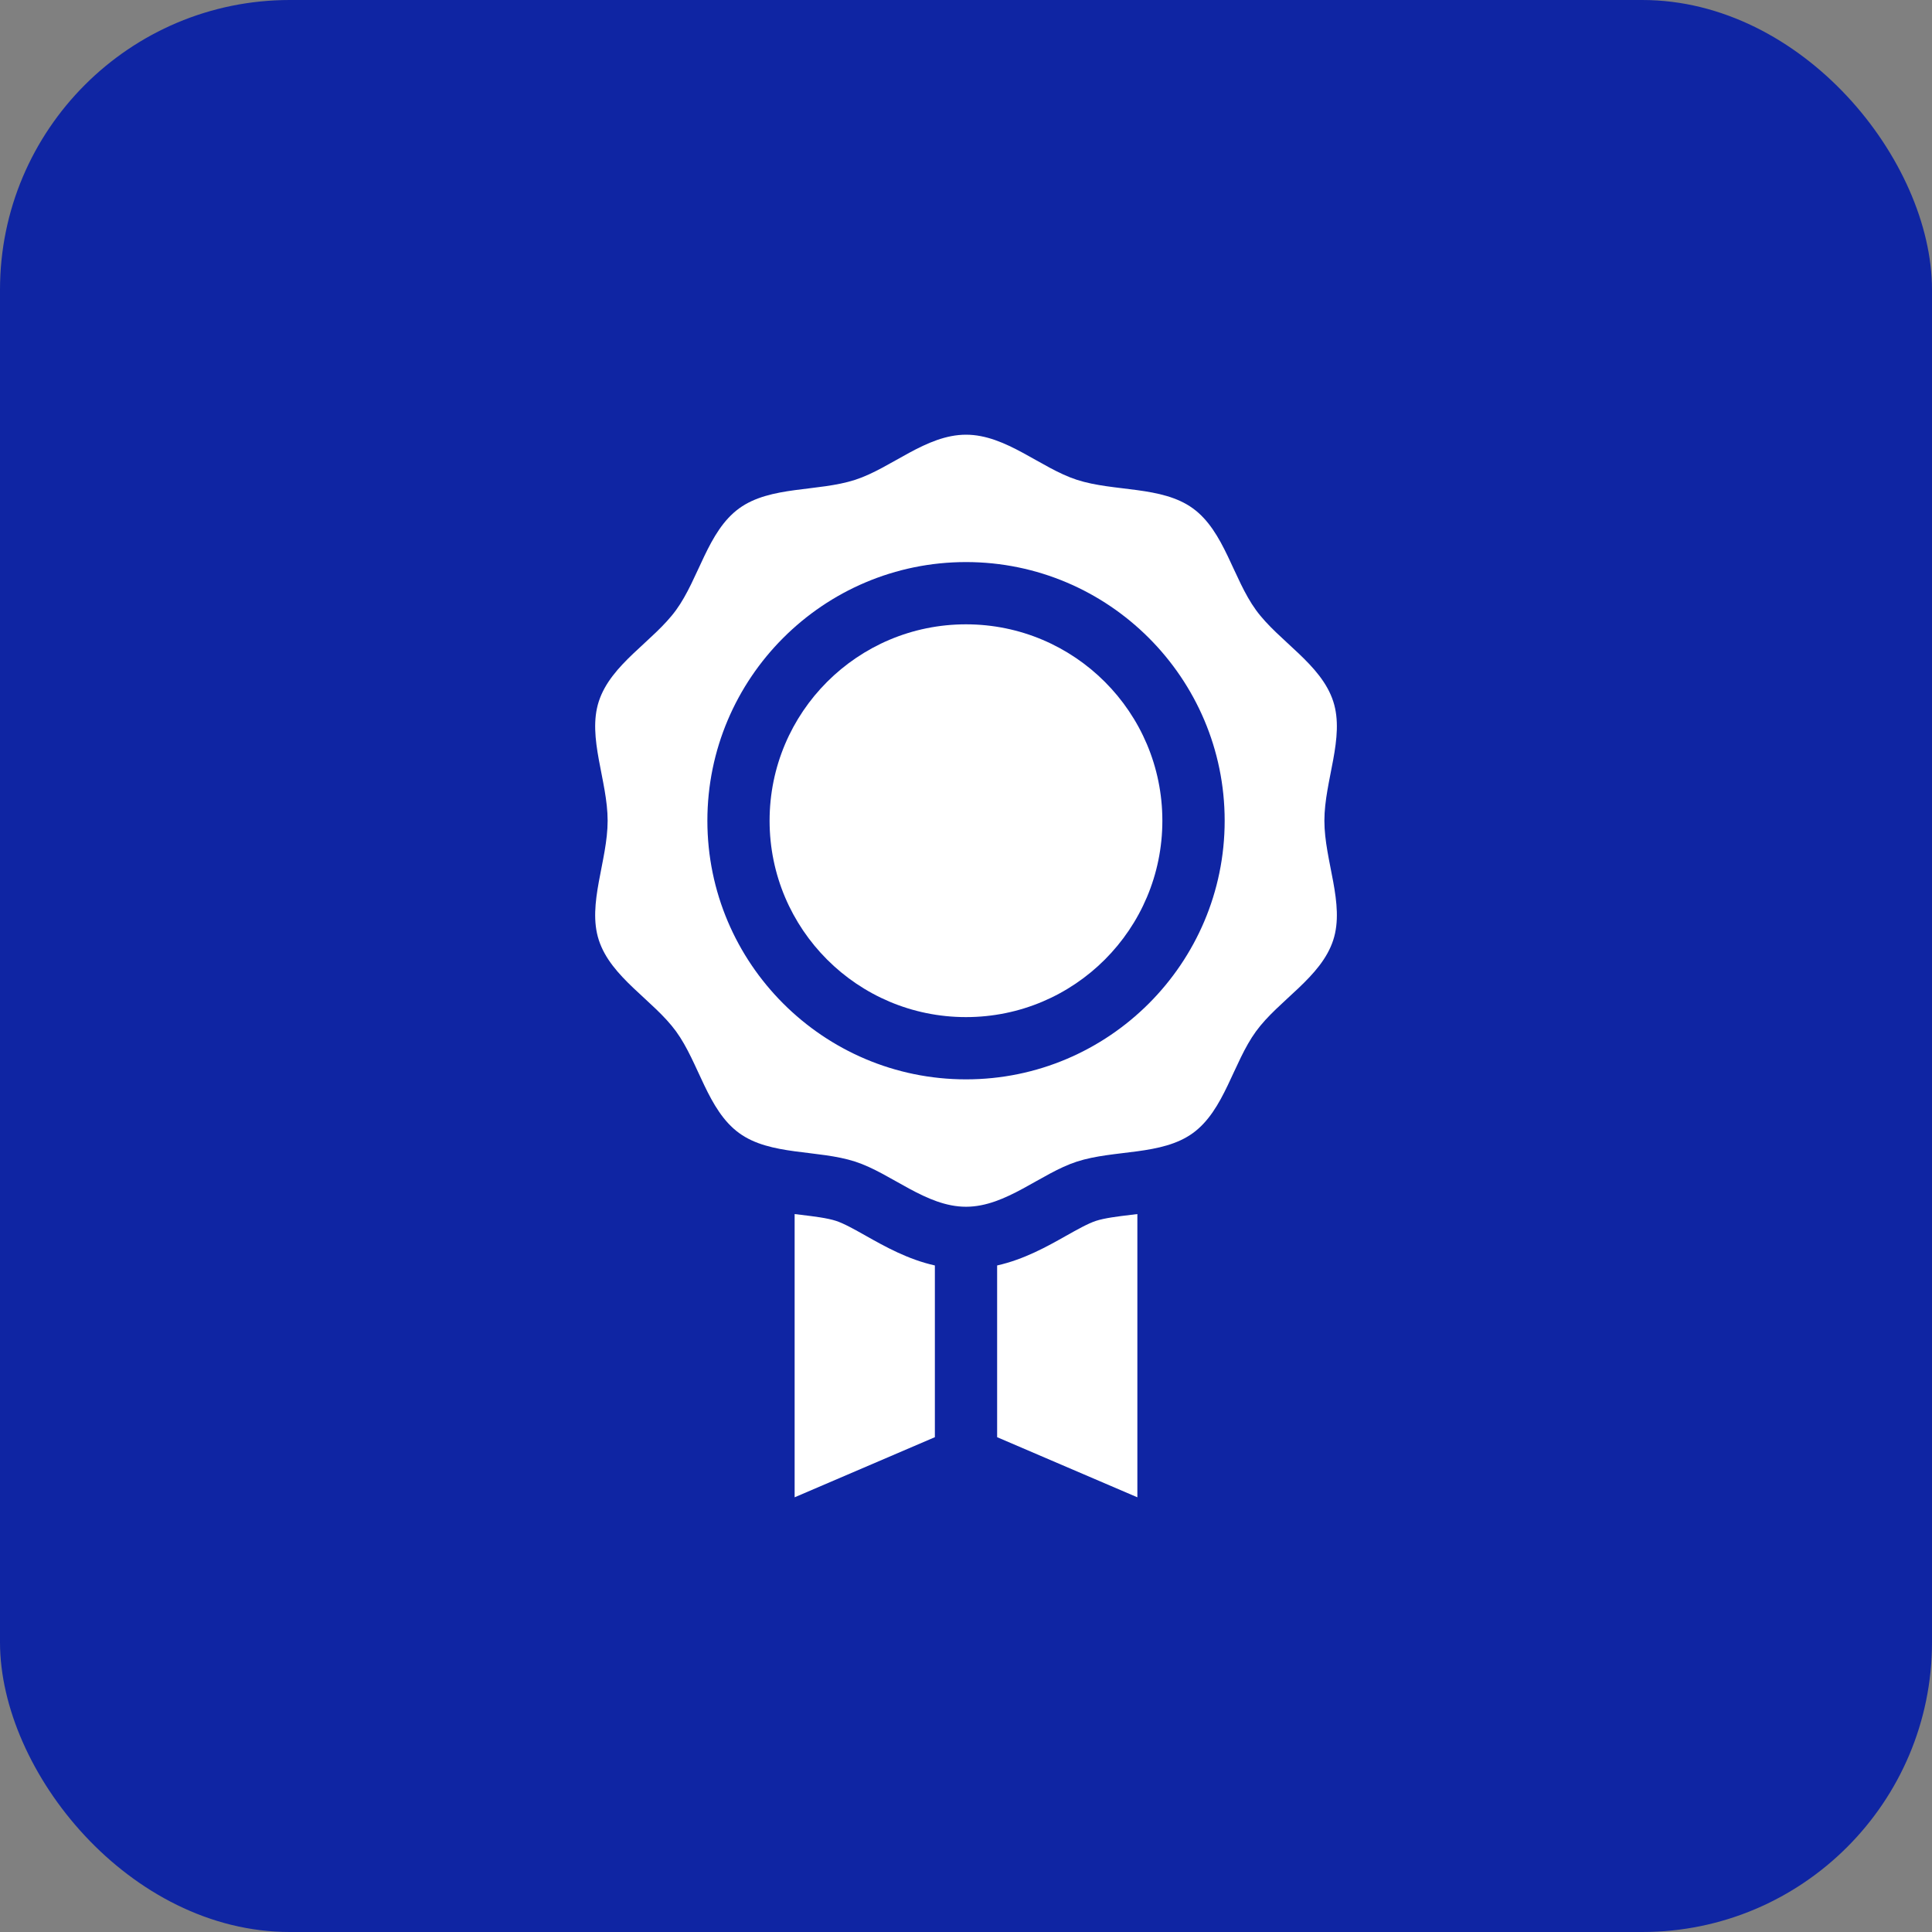<?xml version="1.0" encoding="UTF-8"?> <svg xmlns="http://www.w3.org/2000/svg" width="80" height="80" viewBox="0 0 80 80" fill="none"><rect x="0" y="0" width="80" height="80" fill="#808080" stroke="none"/><rect width="80" height="80" rx="12" fill="#0F25A3"></rect><path d="M38.711 52.4C37.593 52.149 36.65 51.62 35.851 51.17C35.385 50.908 34.945 50.66 34.616 50.553C34.251 50.435 33.726 50.371 33.171 50.304C33.084 50.294 32.994 50.283 32.904 50.272V62L38.711 59.511V52.4Z" fill="white"></path><path d="M46.829 50.304C46.274 50.371 45.749 50.435 45.383 50.553C45.055 50.66 44.615 50.908 44.148 51.17C43.35 51.62 42.407 52.149 41.289 52.4V59.511L47.096 62V50.272C47.005 50.283 46.916 50.294 46.829 50.304Z" fill="white"></path><path d="M52.008 42.707C52.949 41.413 54.702 40.48 55.207 38.925C55.694 37.425 54.84 35.647 54.84 33.984C54.84 32.322 55.694 30.544 55.207 29.044C54.702 27.489 52.949 26.556 52.008 25.262C51.056 23.955 50.704 22.003 49.397 21.052C48.103 20.11 46.143 20.372 44.588 19.867C43.088 19.38 41.663 18 40.001 18C38.338 18 36.914 19.38 35.414 19.867C33.859 20.372 31.899 20.11 30.605 21.052C29.298 22.003 28.945 23.955 27.994 25.262C27.052 26.556 25.3 27.489 24.795 29.044C24.308 30.544 25.161 32.322 25.161 33.984C25.161 35.647 24.308 37.425 24.795 38.925C25.299 40.48 27.052 41.413 27.994 42.707C28.945 44.014 29.297 45.965 30.605 46.917C31.899 47.859 33.859 47.597 35.414 48.101C36.914 48.589 38.338 49.969 40.001 49.969C41.663 49.969 43.088 48.589 44.588 48.101C46.143 47.596 48.103 47.859 49.397 46.917C50.704 45.965 51.056 44.014 52.008 42.707ZM29.291 33.984C29.291 28.079 34.095 23.274 40.001 23.274C45.906 23.274 50.711 28.079 50.711 33.984C50.711 39.89 45.906 44.694 40.001 44.694C34.095 44.694 29.291 39.89 29.291 33.984Z" fill="white"></path><path d="M39.999 42.116C44.49 42.116 48.131 38.475 48.131 33.984C48.131 29.493 44.49 25.852 39.999 25.852C35.508 25.852 31.867 29.493 31.867 33.984C31.867 38.475 35.508 42.116 39.999 42.116Z" fill="white"></path></svg> 